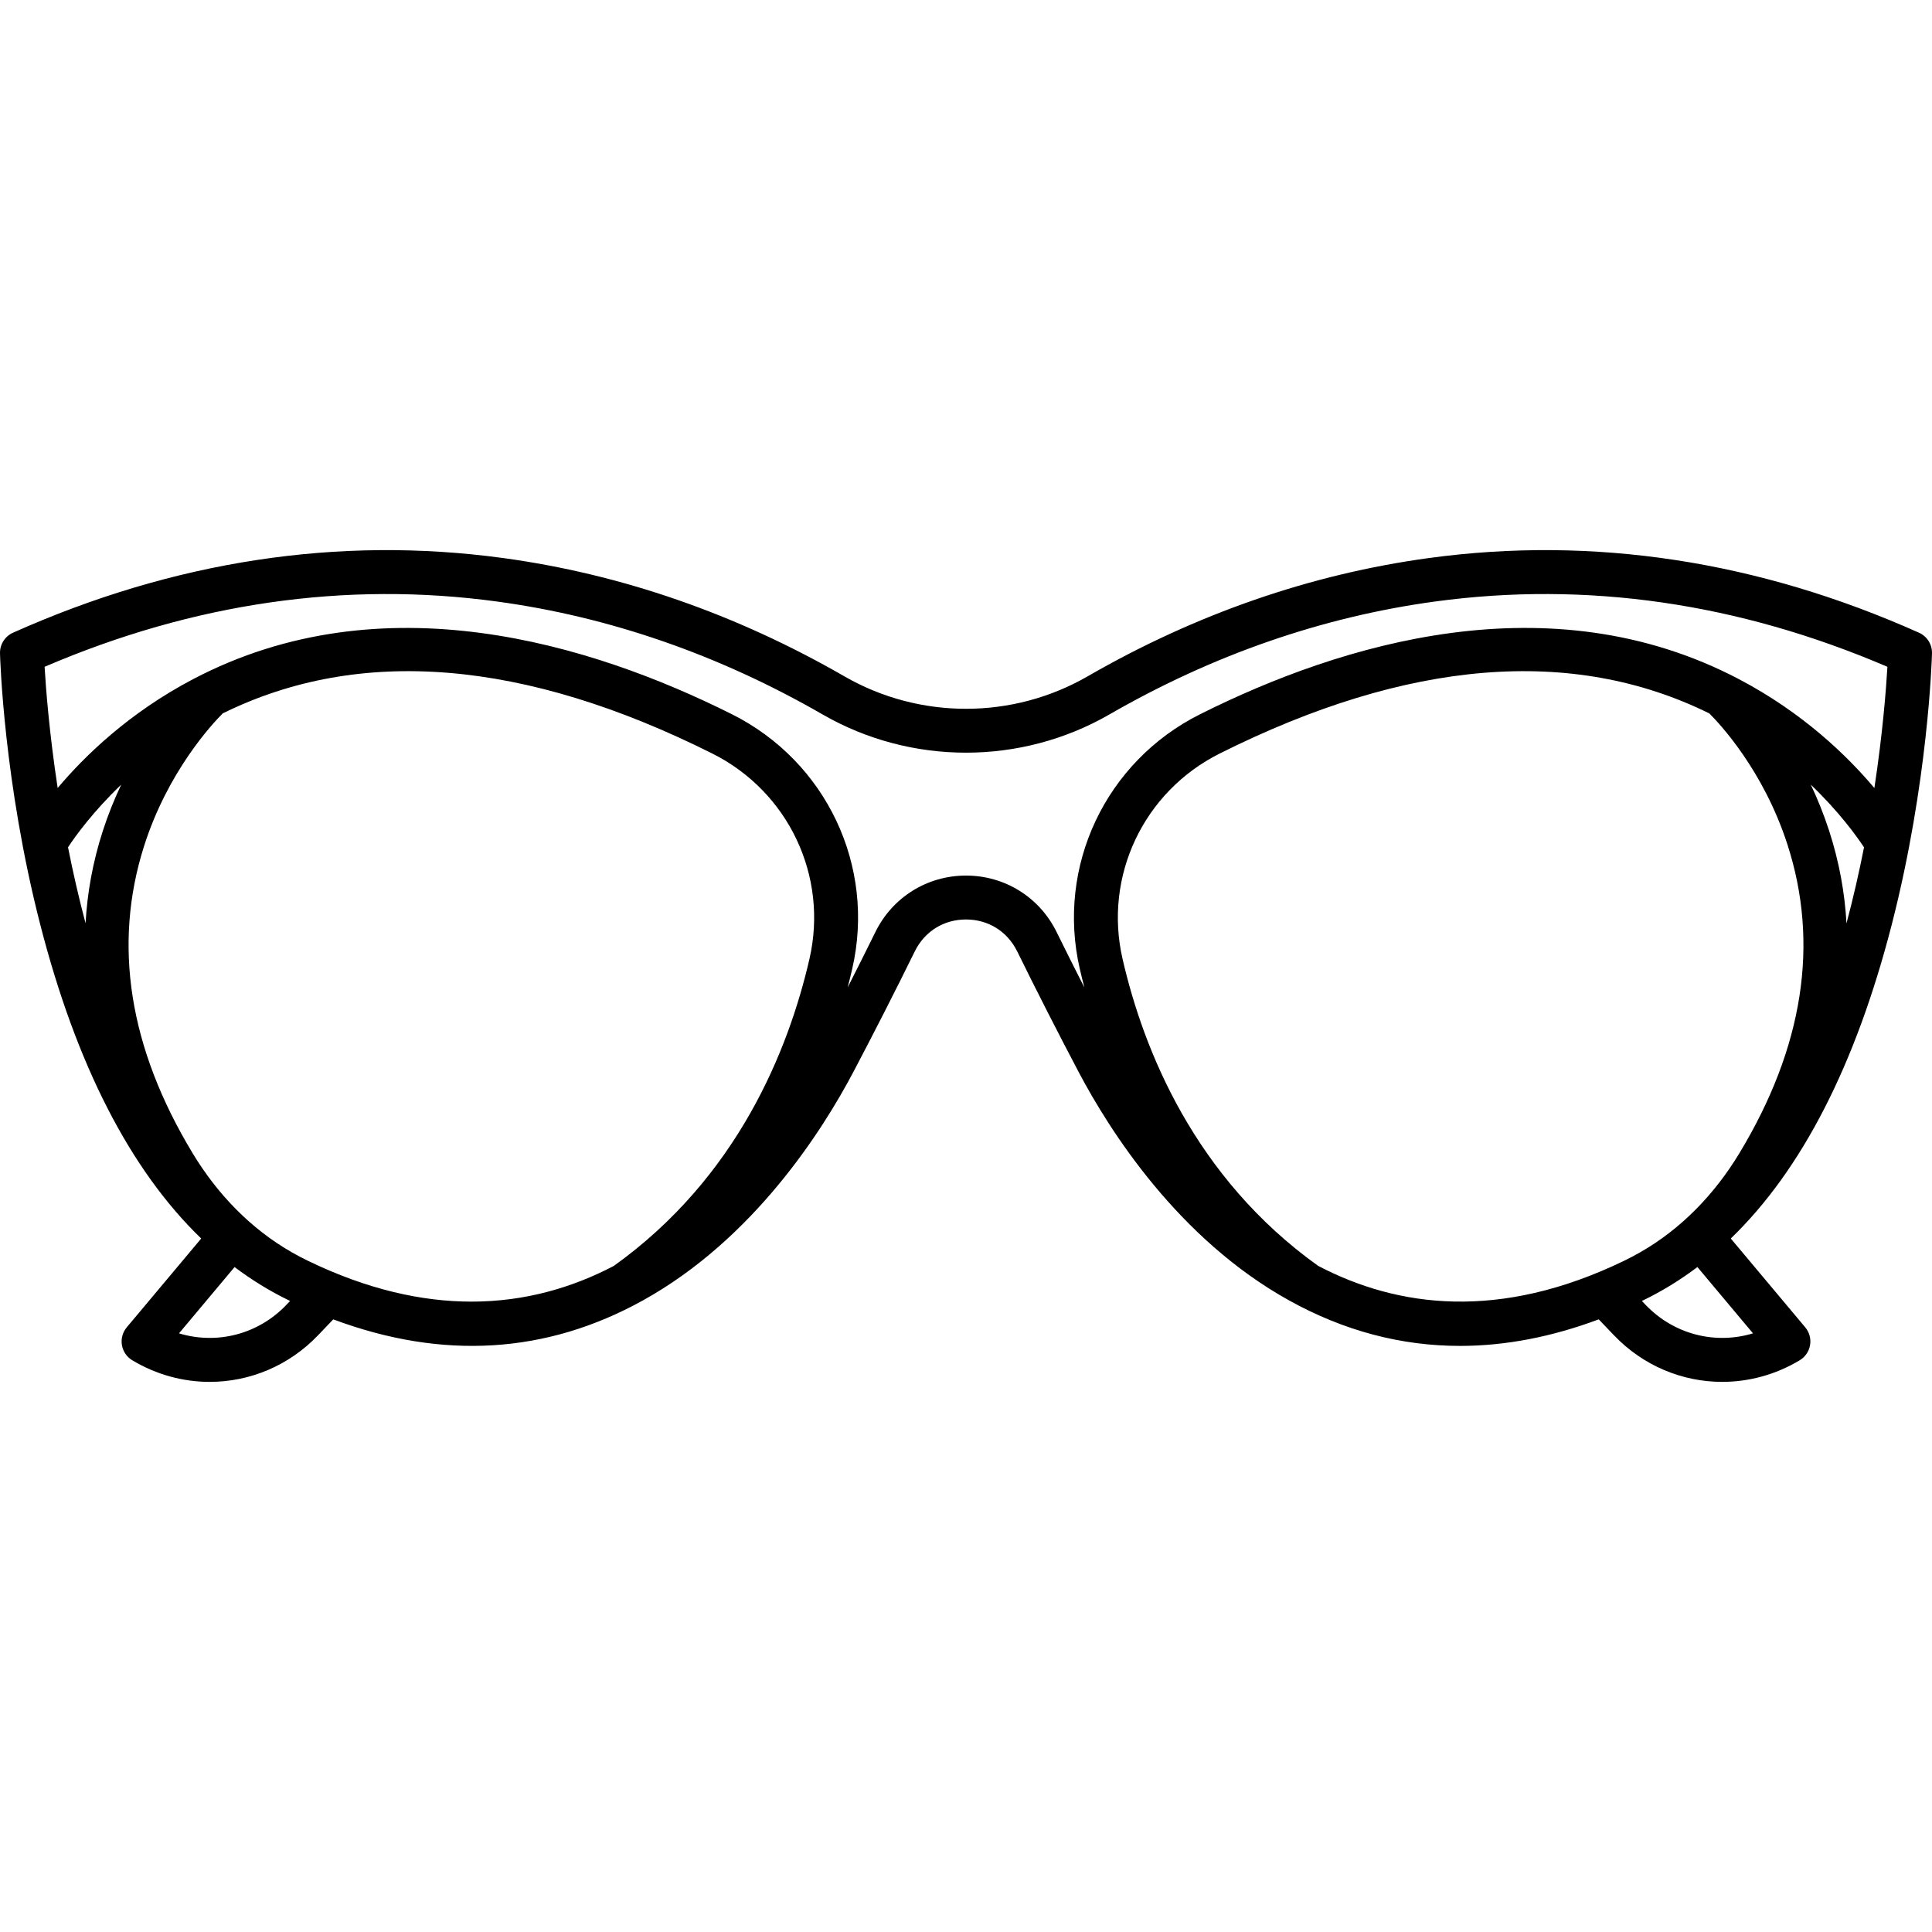 <?xml version="1.0" encoding="UTF-8" standalone="no"?>
<svg version="1.1" id="Capa_1" xmlns="http://www.w3.org/2000/svg" xmlns:xlink="http://www.w3.org/1999/xlink" x="0px" y="0px"
	 viewBox="0 0 440 440" style="enable-background:new 0 0 440 440;" xml:space="preserve">
<path d="M430.843,210.531c8.295-32.301,9.124-60.55,9.155-61.737c0.054-2.019-1.113-3.872-2.957-4.696
	c-36.633-16.38-74.181-22.105-111.601-17.011c-26.916,3.664-53.082,12.734-77.771,26.96c-17.067,9.834-38.272,9.833-55.338,0
	c-24.69-14.226-50.856-23.296-77.771-26.96c-37.423-5.092-74.967,0.631-111.601,17.011c-1.844,0.824-3.011,2.677-2.957,4.696
	c0.031,1.187,0.86,29.437,9.155,61.737c8.219,32.006,20.511,55.947,36.666,71.533l-16.957,20.229
	c-0.939,1.121-1.341,2.597-1.099,4.04c0.242,1.442,1.104,2.707,2.358,3.459c5.517,3.31,11.607,4.922,17.644,4.922
	c9.06,0,17.994-3.634,24.662-10.613l3.466-3.624c24.889,9.301,48.571,7.866,70.528-4.318c25.246-14.008,40.909-38.698,47.999-52.168
	c4.857-9.229,9.54-18.424,13.919-27.328v0c2.235-4.544,6.593-7.257,11.656-7.257c5.063,0,9.42,2.713,11.655,7.256
	c4.382,8.911,9.065,18.106,13.92,27.328c7.09,13.471,22.753,38.16,47.999,52.168c12.452,6.91,25.459,10.364,38.926,10.364
	c10.279,0,20.828-2.02,31.603-6.046l3.464,3.622c6.67,6.981,15.604,10.615,24.665,10.615c6.035,0,12.127-1.612,17.643-4.922
	c1.255-0.753,2.116-2.017,2.358-3.459c0.242-1.443-0.159-2.919-1.099-4.04l-16.957-20.229
	C410.331,266.477,422.623,242.536,430.843,210.531z M416.557,189.154c-1.225-3.772-2.649-7.258-4.165-10.458
	c6.429,6.155,10.419,11.697,12.127,14.281c-1.099,5.566-2.417,11.39-3.993,17.313C420.145,203.432,418.899,196.366,416.557,189.154z
	 M19.485,210.265c-1.576-5.921-2.893-11.742-3.993-17.306c1.714-2.592,5.7-8.12,12.113-14.261
	c-1.515,3.199-2.939,6.685-4.164,10.456C21.102,196.359,19.868,203.415,19.485,210.265z M65.203,297.191
	c-6.441,6.743-15.867,9.072-24.436,6.47l12.656-15.098c3.937,2.966,8.069,5.507,12.4,7.601c0.083,0.04,0.166,0.077,0.249,0.117
	L65.203,297.191z M107.386,296.436c-11.231-0.001-23.641-2.717-37.21-9.276c-1.267-0.612-2.507-1.266-3.721-1.96
	c-9.382-5.361-16.996-13.31-22.583-22.559c-14.488-23.982-18.212-47.476-11.056-69.972c5.413-17.015,15.585-27.875,17.904-30.195
	c31.165-15.375,68.662-12.317,111.493,9.132c17.37,8.699,26.471,27.942,22.131,46.796c-4.794,20.82-16.423,49.776-44.558,69.904
	C130.358,293.246,119.56,296.438,107.386,296.436z M240.628,212.249c-3.896-7.922-11.8-12.843-20.627-12.843
	c-0.001,0-0.001,0-0.001,0c-8.828,0-16.732,4.921-20.629,12.843v0c-2.045,4.158-4.162,8.383-6.327,12.643
	c0.377-1.445,0.727-2.864,1.045-4.247c5.379-23.366-5.888-47.208-27.397-57.98c-32.193-16.121-79.609-30.599-122.673-8.017
	c-14.62,7.666-24.745,17.521-30.885,24.813c-1.916-12.586-2.686-22.653-2.975-27.602c33.912-14.558,68.562-19.557,103.052-14.865
	c25.625,3.488,50.565,12.14,74.128,25.716c20.144,11.607,45.175,11.608,65.322,0c23.562-13.576,48.502-22.229,74.128-25.716
	c34.488-4.694,69.141,0.307,103.054,14.865c-0.287,4.95-1.053,15.022-2.967,27.613c-6.138-7.293-16.266-17.155-30.895-24.825
	c-43.064-22.583-90.479-8.104-122.672,8.016c-21.512,10.772-32.778,34.616-27.397,57.982c0.319,1.384,0.669,2.804,1.046,4.25
	C244.792,220.638,242.674,216.411,240.628,212.249z M300.179,288.28c-28.109-20.126-39.731-49.066-44.522-69.877
	c-4.341-18.854,4.76-38.098,22.132-46.797c42.832-21.448,80.33-24.506,111.5-9.128c2.293,2.279,12.275,12.875,17.759,29.765
	c7.344,22.621,3.667,46.258-10.917,70.397c-5.589,9.252-13.205,17.203-22.591,22.564c-1.212,0.692-2.45,1.345-3.715,1.957
	C341.521,300.839,318.31,297.795,300.179,288.28z M399.232,303.661c-8.565,2.6-17.995,0.271-24.438-6.473l-0.868-0.908
	c0.083-0.04,0.166-0.077,0.249-0.117c4.332-2.094,8.463-4.635,12.4-7.601L399.232,303.661z"/>
<g>
</g>
<g>
</g>
<g>
</g>
<g>
</g>
<g>
</g>
<g>
</g>
<g>
</g>
<g>
</g>
<g>
</g>
<g>
</g>
<g>
</g>
<g>
</g>
<g>
</g>
<g>
</g>
<g>
</g>
</svg>
